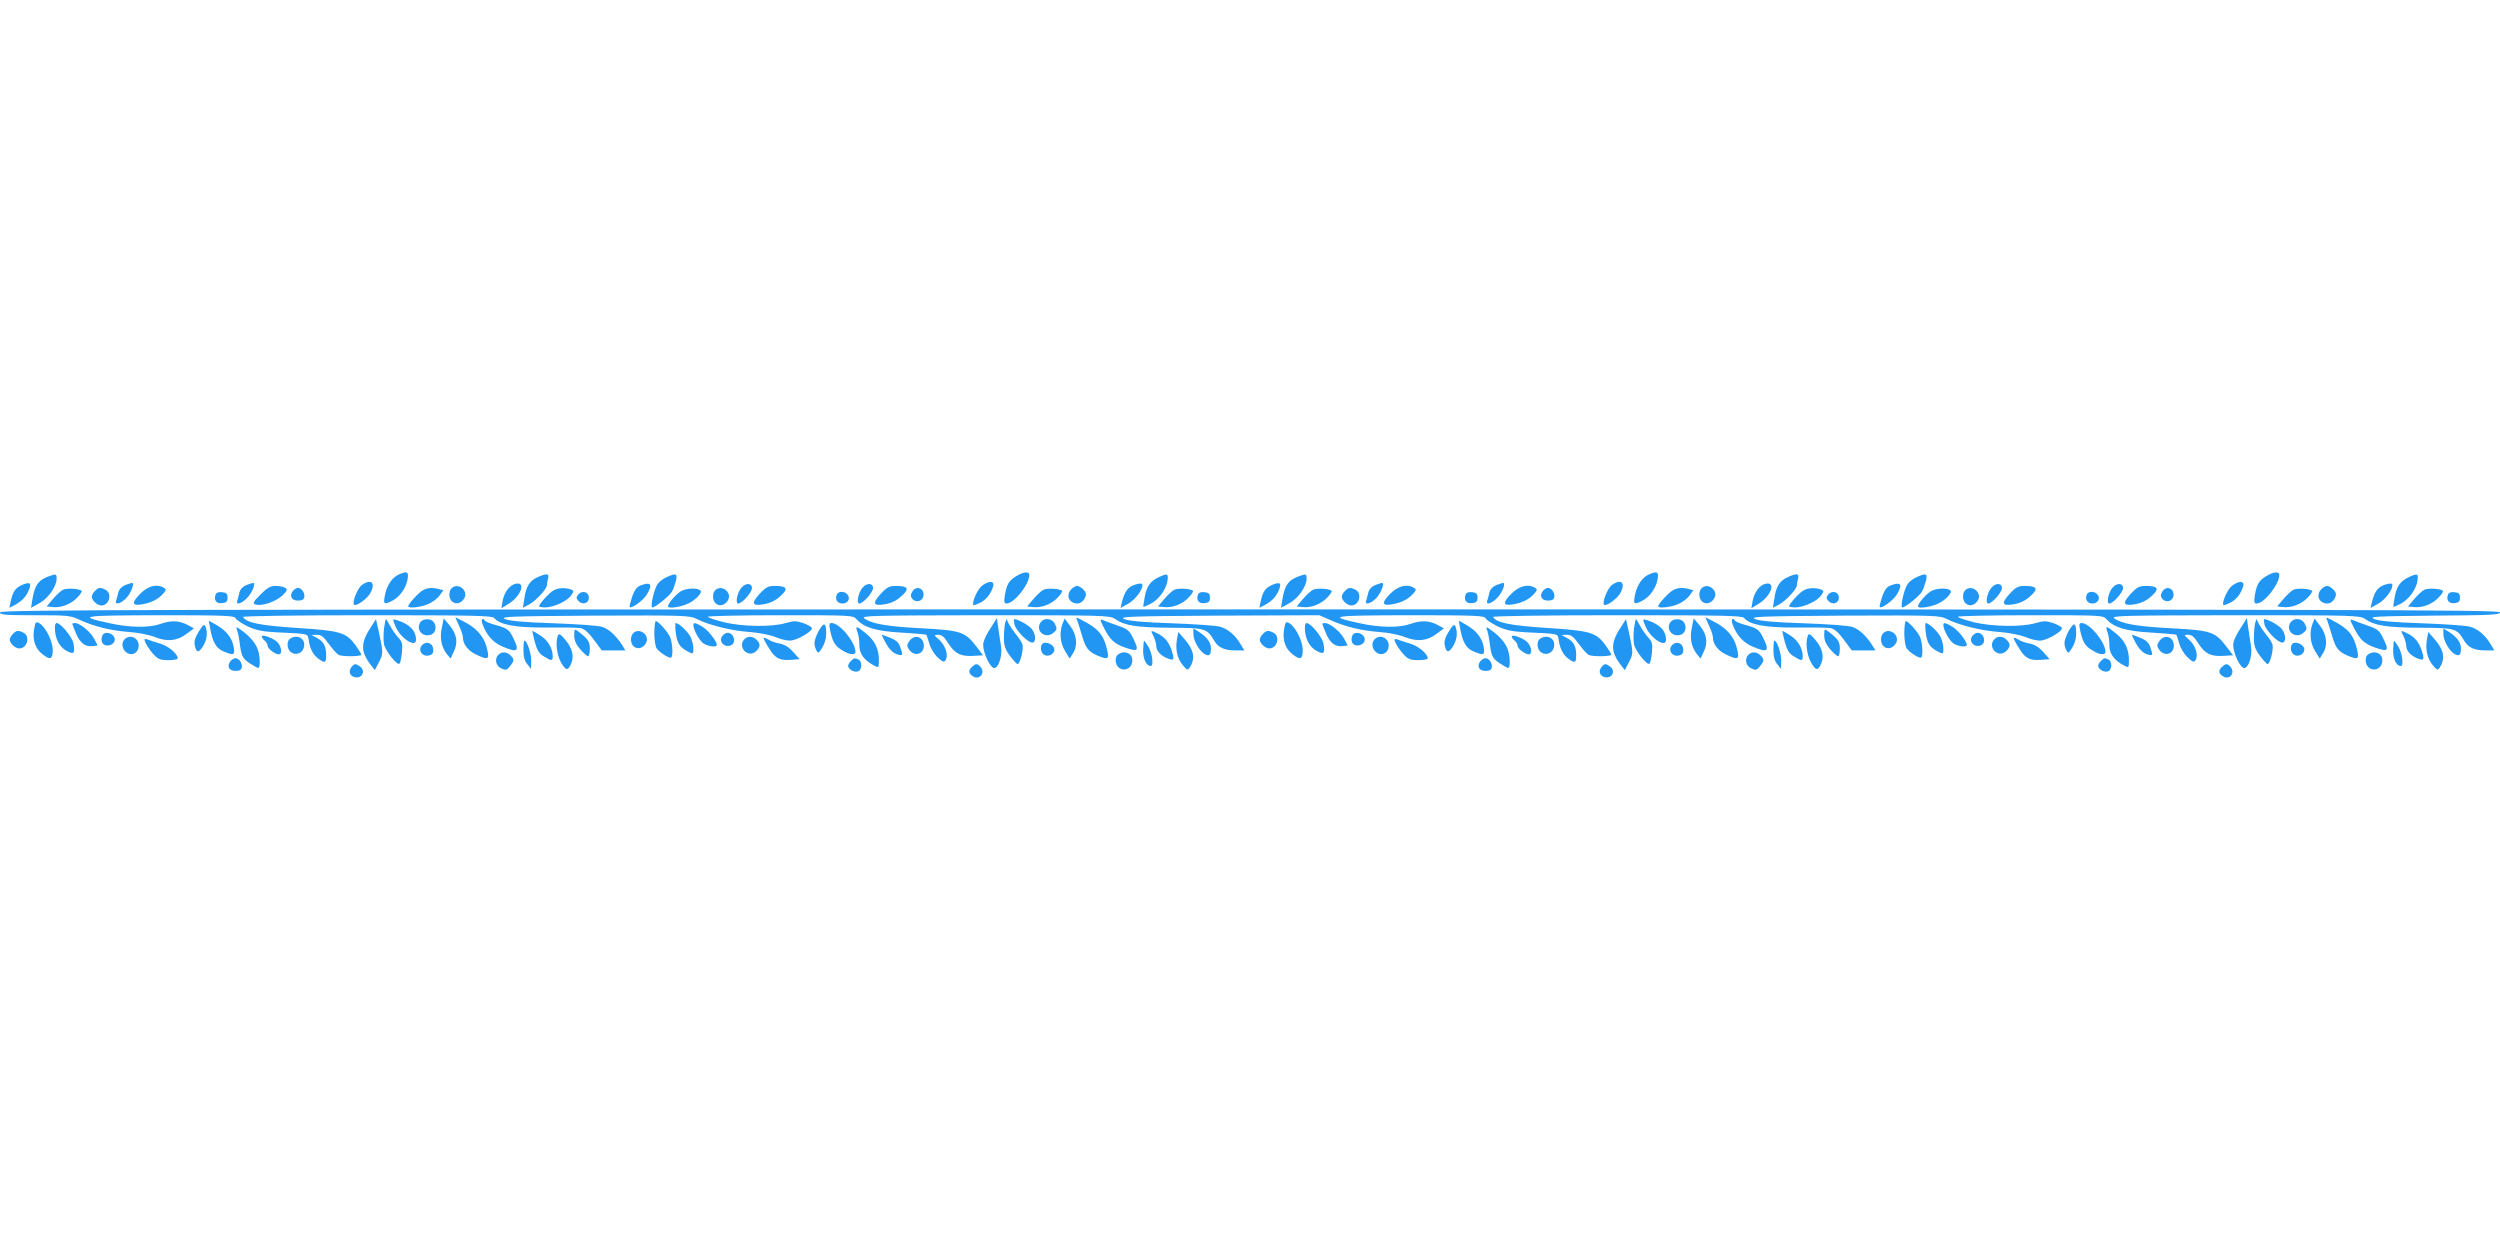 <?xml version="1.0" standalone="no"?>
<!DOCTYPE svg PUBLIC "-//W3C//DTD SVG 20010904//EN"
 "http://www.w3.org/TR/2001/REC-SVG-20010904/DTD/svg10.dtd">
<svg version="1.0" xmlns="http://www.w3.org/2000/svg"
 width="1280pt" height="640pt" viewBox="0 0 1280 640"
 preserveAspectRatio="xMidYMid meet">
<g transform="translate(0,640) scale(0.1,-0.1)"
fill="#2196f3" stroke="none">
<path d="M2045 3460 c-35 -14 -62 -53 -73 -102 -11 -53 -7 -56 38 -33 37 19
70 66 77 110 6 37 -2 42 -42 25z"/>
<path d="M5203 3450 c-38 -23 -48 -41 -58 -97 -5 -35 -4 -43 9 -43 38 0 116
98 116 146 0 20 -30 17 -67 -6z"/>
<path d="M8445 3460 c-35 -14 -62 -53 -73 -102 -11 -53 -7 -56 38 -33 37 19
70 66 77 110 6 37 -2 42 -42 25z"/>
<path d="M11603 3450 c-38 -23 -48 -41 -58 -97 -5 -35 -4 -43 9 -43 38 0 116
98 116 146 0 20 -30 17 -67 -6z"/>
<path d="M260 3453 c-62 -20 -82 -47 -94 -121 l-7 -44 43 24 c45 24 88 86 88
126 0 22 -3 24 -30 15z"/>
<path d="M2753 3445 c-40 -17 -60 -48 -68 -108 l-8 -49 30 16 c34 17 93 80 93
99 0 7 3 22 6 35 7 26 -6 28 -53 7z"/>
<path d="M3413 3445 c-17 -7 -39 -24 -47 -37 -18 -27 -38 -118 -26 -118 15 0
90 60 101 82 7 12 15 37 20 55 8 37 1 40 -48 18z"/>
<path d="M5935 3446 c-44 -20 -64 -47 -74 -102 -5 -27 -8 -50 -7 -51 1 -1 16
5 34 14 43 21 81 72 89 117 6 39 2 42 -42 22z"/>
<path d="M6660 3453 c-62 -20 -82 -47 -94 -121 l-7 -44 43 24 c45 24 88 86 88
126 0 22 -3 24 -30 15z"/>
<path d="M9153 3445 c-40 -17 -60 -48 -68 -108 l-8 -49 30 16 c34 17 93 80 93
99 0 7 3 22 6 35 7 26 -6 28 -53 7z"/>
<path d="M9813 3445 c-17 -7 -39 -24 -47 -37 -18 -27 -38 -118 -26 -118 15 0
90 60 101 82 7 12 15 37 20 55 8 37 1 40 -48 18z"/>
<path d="M12335 3446 c-44 -20 -64 -47 -74 -102 -5 -27 -8 -50 -7 -51 1 -1 16
5 34 14 43 21 81 72 89 117 6 39 2 42 -42 22z"/>
<path d="M113 3405 c-34 -15 -47 -33 -58 -83 l-7 -34 29 15 c35 19 59 44 72
79 13 34 4 40 -36 23z"/>
<path d="M643 3405 c-22 -9 -34 -23 -38 -42 -4 -15 -8 -34 -11 -40 -6 -21 21
-15 49 11 23 22 45 71 36 81 -2 2 -18 -3 -36 -10z"/>
<path d="M1263 3405 c-22 -9 -34 -23 -38 -42 -4 -15 -8 -34 -11 -40 -6 -22 22
-14 50 14 24 24 44 68 35 78 -2 2 -18 -3 -36 -10z"/>
<path d="M1853 3405 c-22 -16 -52 -90 -40 -101 10 -10 63 27 81 56 32 54 8 80
-41 45z"/>
<path d="M2644 3412 c-32 -4 -61 -42 -70 -86 l-7 -40 33 20 c64 37 95 113 44
106z"/>
<path d="M3290 3406 c-28 -9 -38 -19 -53 -60 -9 -27 -15 -51 -13 -54 10 -10
71 35 89 66 28 47 20 63 -23 48z"/>
<path d="M5027 3400 c-23 -18 -53 -87 -43 -98 2 -2 18 4 35 12 32 17 54 45 66
84 8 29 -22 30 -58 2z"/>
<path d="M5810 3406 c-35 -11 -52 -34 -66 -90 l-7 -29 41 23 c38 22 78 78 70
99 -2 5 -19 4 -38 -3z"/>
<path d="M6513 3405 c-34 -15 -47 -33 -58 -83 l-7 -34 29 15 c35 19 59 44 72
79 13 34 4 40 -36 23z"/>
<path d="M7043 3405 c-22 -9 -34 -23 -38 -42 -4 -15 -8 -34 -11 -40 -6 -21 21
-15 49 11 23 22 45 71 36 81 -2 2 -18 -3 -36 -10z"/>
<path d="M7663 3405 c-22 -9 -34 -23 -38 -42 -4 -15 -8 -34 -11 -40 -6 -22 22
-14 50 14 24 24 44 68 35 78 -2 2 -18 -3 -36 -10z"/>
<path d="M8253 3405 c-22 -16 -52 -90 -40 -101 10 -10 63 27 81 56 32 54 8 80
-41 45z"/>
<path d="M9044 3412 c-32 -4 -61 -42 -70 -86 l-7 -40 33 20 c64 37 95 113 44
106z"/>
<path d="M9690 3406 c-28 -9 -38 -19 -53 -60 -9 -27 -15 -51 -13 -54 10 -10
71 35 89 66 28 47 20 63 -23 48z"/>
<path d="M11427 3400 c-23 -18 -53 -87 -43 -98 2 -2 18 4 35 12 32 17 54 45
66 84 8 29 -22 30 -58 2z"/>
<path d="M12210 3406 c-35 -11 -52 -34 -66 -90 l-7 -29 41 23 c38 22 78 78 70
99 -2 5 -19 4 -38 -3z"/>
<path d="M3797 3392 c-22 -24 -34 -82 -17 -82 19 0 70 57 70 79 0 26 -31 28
-53 3z"/>
<path d="M4417 3392 c-22 -24 -34 -82 -17 -82 19 0 70 57 70 79 0 26 -31 28
-53 3z"/>
<path d="M10197 3392 c-22 -24 -34 -82 -17 -82 19 0 70 57 70 79 0 26 -31 28
-53 3z"/>
<path d="M10817 3392 c-22 -24 -34 -82 -17 -82 19 0 70 57 70 79 0 26 -31 28
-53 3z"/>
<path d="M718 3360 c-46 -46 -43 -64 10 -54 47 8 82 26 107 54 16 18 17 23 5
30 -35 22 -81 11 -122 -30z"/>
<path d="M1334 3356 c-35 -34 -41 -45 -29 -50 35 -13 115 15 150 54 16 18 17
23 5 30 -8 6 -30 10 -49 10 -26 0 -43 -9 -77 -44z"/>
<path d="M2312 3388 c-16 -16 -15 -53 3 -68 19 -16 45 -10 61 15 26 39 -31 86
-64 53z"/>
<path d="M3888 3358 c-43 -47 -37 -62 22 -52 40 7 70 24 100 56 25 27 12 38
-44 38 -33 0 -45 -6 -78 -42z"/>
<path d="M4508 3358 c-43 -47 -37 -62 22 -52 40 7 70 24 100 56 25 27 12 38
-44 38 -33 0 -45 -6 -78 -42z"/>
<path d="M5486 3384 c-31 -31 -13 -74 31 -74 21 0 43 25 43 49 0 14 -29 41
-45 41 -7 0 -21 -7 -29 -16z"/>
<path d="M7118 3360 c-46 -46 -43 -64 10 -54 47 8 82 26 107 54 16 18 17 23 5
30 -35 22 -81 11 -122 -30z"/>
<path d="M7738 3360 c-46 -46 -43 -64 10 -54 47 8 82 26 107 54 16 18 17 23 5
30 -35 22 -81 11 -122 -30z"/>
<path d="M8712 3388 c-16 -16 -15 -53 3 -68 19 -16 45 -10 61 15 26 39 -31 86
-64 53z"/>
<path d="M10288 3358 c-43 -47 -37 -62 22 -52 40 7 70 24 100 56 25 27 12 38
-44 38 -33 0 -45 -6 -78 -42z"/>
<path d="M10908 3358 c-43 -47 -37 -62 22 -52 40 7 70 24 100 56 25 27 12 38
-44 38 -33 0 -45 -6 -78 -42z"/>
<path d="M11886 3384 c-31 -31 -13 -74 31 -74 21 0 43 25 43 49 0 14 -29 41
-45 41 -7 0 -21 -7 -29 -16z"/>
<path d="M324 3381 c-12 -5 -35 -27 -53 -48 l-32 -38 28 -3 c43 -6 96 14 128
48 16 16 26 32 23 35 -11 11 -73 15 -94 6z"/>
<path d="M486 3374 c-9 -8 -16 -22 -16 -29 0 -19 28 -45 49 -45 40 0 57 61 22
80 -27 14 -37 13 -55 -6z"/>
<path d="M1500 3375 c-20 -25 -8 -50 25 -50 21 0 31 5 33 18 4 21 -14 47 -33
47 -7 0 -18 -7 -25 -15z"/>
<path d="M2164 3377 c-22 -12 -74 -70 -74 -81 0 -12 60 -6 100 10 22 9 49 29
60 44 l20 28 -23 6 c-33 9 -60 7 -83 -7z"/>
<path d="M2834 3377 c-22 -12 -74 -70 -74 -81 0 -3 15 -6 33 -6 43 1 110 32
131 61 15 22 15 24 -1 31 -28 10 -66 9 -89 -5z"/>
<path d="M3485 3372 c-27 -17 -65 -62 -65 -77 0 -13 67 -3 104 15 38 18 73 56
63 66 -15 16 -75 13 -102 -4z"/>
<path d="M3662 3378 c-16 -16 -15 -53 3 -68 19 -16 45 -10 61 15 26 39 -31 86
-64 53z"/>
<path d="M4670 3369 c-9 -15 -8 -24 1 -35 18 -22 53 -13 57 15 6 40 -39 56
-58 20z"/>
<path d="M5344 3381 c-12 -5 -35 -27 -53 -48 l-32 -38 28 -3 c43 -6 96 14 128
48 16 16 26 32 23 35 -11 11 -73 15 -94 6z"/>
<path d="M6014 3381 c-12 -5 -35 -27 -53 -48 l-32 -38 28 -3 c43 -6 96 14 128
48 16 16 26 32 23 35 -11 11 -73 15 -94 6z"/>
<path d="M6724 3381 c-12 -5 -35 -27 -53 -48 l-32 -38 28 -3 c43 -6 96 14 128
48 16 16 26 32 23 35 -11 11 -73 15 -94 6z"/>
<path d="M6886 3374 c-9 -8 -16 -22 -16 -29 0 -19 28 -45 49 -45 40 0 57 61
22 80 -27 14 -37 13 -55 -6z"/>
<path d="M7900 3375 c-20 -25 -8 -50 25 -50 21 0 31 5 33 18 4 21 -14 47 -33
47 -7 0 -18 -7 -25 -15z"/>
<path d="M8564 3377 c-22 -12 -74 -70 -74 -81 0 -12 60 -6 100 10 22 9 49 29
60 44 l20 28 -23 6 c-33 9 -60 7 -83 -7z"/>
<path d="M9234 3377 c-22 -12 -74 -70 -74 -81 0 -3 15 -6 33 -6 43 1 110 32
131 61 15 22 15 24 -1 31 -28 10 -66 9 -89 -5z"/>
<path d="M9885 3372 c-27 -17 -65 -62 -65 -77 0 -13 67 -3 104 15 38 18 73 56
63 66 -15 16 -75 13 -102 -4z"/>
<path d="M10062 3378 c-16 -16 -15 -53 3 -68 19 -16 45 -10 61 15 26 39 -31
86 -64 53z"/>
<path d="M11070 3369 c-9 -15 -8 -24 1 -35 18 -22 53 -13 57 15 6 40 -39 56
-58 20z"/>
<path d="M11744 3381 c-12 -5 -35 -27 -53 -48 l-32 -38 28 -3 c43 -6 96 14
128 48 16 16 26 32 23 35 -11 11 -73 15 -94 6z"/>
<path d="M12414 3381 c-12 -5 -35 -27 -53 -48 l-32 -38 28 -3 c43 -6 96 14
128 48 16 16 26 32 23 35 -11 11 -73 15 -94 6z"/>
<path d="M1104 3356 c-11 -28 4 -48 33 -44 22 2 28 8 28 28 0 20 -6 26 -28 28
-18 2 -29 -2 -33 -12z"/>
<path d="M2960 3355 c-10 -12 -10 -18 0 -30 20 -25 55 -15 55 15 0 30 -35 40
-55 15z"/>
<path d="M4284 3355 c-10 -25 4 -45 30 -45 27 0 42 26 25 46 -15 19 -48 18
-55 -1z"/>
<path d="M6134 3356 c-11 -28 4 -48 33 -44 22 2 28 8 28 28 0 20 -6 26 -28 28
-18 2 -29 -2 -33 -12z"/>
<path d="M7504 3356 c-11 -28 4 -48 33 -44 22 2 28 8 28 28 0 20 -6 26 -28 28
-18 2 -29 -2 -33 -12z"/>
<path d="M9360 3355 c-10 -12 -10 -18 0 -30 20 -25 55 -15 55 15 0 30 -35 40
-55 15z"/>
<path d="M10684 3355 c-10 -25 4 -45 30 -45 27 0 42 26 25 46 -15 19 -48 18
-55 -1z"/>
<path d="M12534 3356 c-11 -28 4 -48 33 -44 22 2 28 8 28 28 0 20 -6 26 -28
28 -18 2 -29 -2 -33 -12z"/>
<path d="M0 3265 c0 -13 27 -15 179 -15 168 0 182 -1 232 -25 75 -34 158 -54
253 -61 45 -3 103 -15 130 -26 62 -25 114 -20 163 18 l36 27 -34 18 c-42 22
-84 24 -139 4 -58 -20 -157 -19 -263 5 -164 36 -143 39 261 40 328 0 383 -2
388 -15 3 -8 30 -26 60 -41 42 -20 73 -27 141 -31 184 -9 167 -5 174 -43 7
-45 24 -75 51 -94 32 -23 38 -20 38 20 0 45 -13 70 -48 88 l-27 15 28 1 c21 0
34 -10 62 -49 20 -27 42 -52 51 -55 23 -9 114 -7 114 2 0 4 -14 26 -30 49 -48
65 -77 74 -301 88 -190 13 -256 26 -275 56 -3 5 269 9 634 9 546 0 641 -2 652
-14 28 -35 110 -50 265 -49 83 1 163 0 178 -3 19 -4 41 -23 68 -60 l40 -54 60
0 61 0 -17 28 c-32 49 -68 82 -104 93 -20 6 -133 14 -251 18 -152 5 -224 12
-245 22 -26 12 27 14 458 17 469 2 489 1 526 -18 61 -31 178 -60 271 -66 48
-4 104 -15 129 -25 24 -11 58 -19 75 -19 35 0 118 48 113 65 -2 5 -22 17 -45
25 -37 12 -47 12 -89 0 -69 -21 -221 -19 -316 4 -43 11 -80 23 -83 28 -3 4
163 8 369 8 369 0 374 0 393 -21 37 -42 101 -61 231 -68 67 -4 124 -9 126 -11
2 -3 9 -23 15 -45 6 -23 25 -54 42 -70 26 -25 33 -27 41 -15 16 24 1 73 -31
103 -30 27 -30 27 -6 27 18 0 32 -12 52 -45 34 -53 64 -67 129 -63 l48 3 -34
45 c-58 75 -77 82 -277 93 -179 9 -260 23 -297 51 -18 14 46 15 618 16 612 0
640 -1 666 -19 48 -34 110 -44 282 -45 182 -1 188 -3 226 -67 21 -35 52 -49
109 -49 l45 0 -18 30 c-28 48 -67 81 -109 92 -22 5 -133 13 -249 17 -148 5
-219 12 -240 22 -26 12 30 14 485 17 l515 2 55 -24 c77 -35 160 -55 254 -62
45 -3 103 -15 130 -26 62 -25 114 -20 163 18 l36 27 -34 18 c-42 22 -84 24
-139 4 -58 -20 -157 -19 -263 5 -164 36 -143 39 261 40 328 0 383 -2 388 -15
3 -8 30 -26 60 -41 42 -20 73 -27 141 -31 184 -9 167 -5 174 -43 7 -45 24 -75
51 -94 32 -23 38 -20 38 20 0 45 -13 70 -48 88 l-27 15 28 1 c21 0 34 -10 62
-49 20 -27 42 -52 51 -55 23 -9 114 -7 114 2 0 4 -14 26 -30 49 -48 65 -77 74
-301 88 -190 13 -256 26 -275 56 -3 5 269 9 634 9 546 0 641 -2 652 -14 28
-35 110 -50 265 -49 83 1 163 0 178 -3 19 -4 41 -23 68 -60 l40 -54 60 0 61 0
-17 28 c-32 49 -68 82 -104 93 -20 6 -133 14 -251 18 -152 5 -224 12 -245 22
-26 12 27 14 458 17 469 2 489 1 526 -18 61 -31 178 -60 271 -66 48 -4 104
-15 129 -25 24 -11 58 -19 75 -19 35 0 118 48 113 65 -2 5 -22 17 -45 25 -37
12 -47 12 -89 0 -69 -21 -221 -19 -316 4 -43 11 -80 23 -83 28 -3 4 163 8 369
8 369 0 374 0 393 -21 37 -42 101 -61 231 -68 67 -4 124 -9 126 -11 2 -3 9
-23 15 -45 6 -23 25 -54 42 -70 26 -25 33 -27 41 -15 16 24 1 73 -31 103 -30
27 -30 27 -6 27 18 0 32 -12 52 -45 34 -53 64 -67 129 -63 l48 3 -34 45 c-58
75 -77 82 -277 93 -179 9 -260 23 -297 51 -18 14 46 15 618 16 612 0 640 -1
666 -19 48 -34 110 -44 282 -45 182 -1 188 -3 226 -67 21 -35 52 -49 109 -49
l45 0 -18 30 c-28 48 -67 81 -109 92 -22 5 -133 13 -249 17 -148 5 -219 12
-240 22 -27 12 7 14 308 17 290 2 337 4 337 17 0 13 -743 15 -6400 15 -5682 0
-6400 -2 -6400 -15z"/>
<path d="M2350 3197 c11 -23 20 -50 20 -59 0 -36 25 -68 65 -88 68 -33 74 -28
55 42 -15 51 -53 94 -111 123 l-48 25 19 -43z"/>
<path d="M5515 3224 c4 -11 15 -44 24 -75 19 -67 33 -85 79 -105 55 -23 61
-20 51 27 -18 78 -45 111 -128 153 -33 17 -34 17 -26 0z"/>
<path d="M8750 3197 c11 -23 20 -50 20 -59 0 -36 25 -68 65 -88 68 -33 74 -28
55 42 -15 51 -53 94 -111 123 l-48 25 19 -43z"/>
<path d="M11915 3224 c4 -11 15 -44 24 -75 19 -67 33 -85 79 -105 55 -23 61
-20 51 27 -18 78 -45 111 -128 153 -33 17 -34 17 -26 0z"/>
<path d="M1904 3197 c-59 -88 -60 -132 -3 -205 l18 -23 22 42 c22 44 22 46 -3
161 l-13 58 -21 -33z"/>
<path d="M1966 3182 c-3 -27 -3 -63 0 -80 7 -35 68 -111 79 -100 5 4 10 30 13
58 4 45 1 55 -21 78 -13 15 -32 42 -41 60 -9 17 -18 32 -20 32 -2 0 -6 -22
-10 -48z"/>
<path d="M2025 3193 c24 -60 105 -113 105 -69 0 47 -32 80 -98 101 -23 7 -23
7 -7 -32z"/>
<path d="M2150 3211 c-20 -38 16 -76 58 -60 24 9 30 47 10 67 -18 18 -56 14
-68 -7z"/>
<path d="M2262 3186 c-11 -53 -3 -97 26 -135 l19 -23 17 37 c22 47 15 88 -23
134 l-29 35 -10 -48z"/>
<path d="M2471 3203 c20 -55 54 -93 101 -113 81 -35 91 -25 52 51 -17 35 -31
44 -87 59 -26 7 -50 17 -53 21 -13 21 -23 7 -13 -18z"/>
<path d="M5073 3186 c-18 -26 -35 -61 -38 -77 -7 -30 21 -105 47 -126 24 -20
53 53 43 109 -4 24 -10 66 -14 93 l-7 50 -31 -49z"/>
<path d="M5146 3208 c-3 -13 -6 -46 -6 -74 0 -40 6 -58 31 -92 17 -23 35 -42
39 -42 13 0 32 78 25 101 -4 10 -17 32 -31 48 -13 16 -30 41 -38 55 l-13 27
-7 -23z"/>
<path d="M5194 3203 c8 -32 68 -93 91 -93 20 0 20 39 -1 68 -12 18 -72 52 -91
52 -3 0 -2 -12 1 -27z"/>
<path d="M5330 3216 c-34 -42 20 -91 62 -57 20 16 21 22 10 45 -13 29 -52 36
-72 12z"/>
<path d="M5440 3206 c-17 -45 -12 -98 13 -139 l24 -39 16 26 c26 40 21 95 -13
140 l-29 39 -11 -27z"/>
<path d="M5653 3184 c31 -60 51 -79 106 -99 70 -24 75 -19 41 51 -18 36 -28
44 -78 61 -31 11 -65 23 -75 28 -17 7 -16 2 6 -41z"/>
<path d="M8304 3197 c-59 -88 -60 -132 -3 -205 l18 -23 22 42 c22 44 22 46 -3
161 l-13 58 -21 -33z"/>
<path d="M8366 3182 c-3 -27 -3 -63 0 -80 7 -35 68 -111 79 -100 5 4 10 30 13
58 4 45 1 55 -21 78 -13 15 -32 42 -41 60 -9 17 -18 32 -20 32 -2 0 -6 -22
-10 -48z"/>
<path d="M8425 3193 c24 -60 105 -113 105 -69 0 47 -32 80 -98 101 -23 7 -23
7 -7 -32z"/>
<path d="M8550 3211 c-20 -38 16 -76 58 -60 24 9 30 47 10 67 -18 18 -56 14
-68 -7z"/>
<path d="M8662 3186 c-11 -53 -3 -97 26 -135 l19 -23 17 37 c22 47 15 88 -23
134 l-29 35 -10 -48z"/>
<path d="M8871 3203 c20 -55 54 -93 101 -113 81 -35 91 -25 52 51 -17 35 -31
44 -87 59 -26 7 -50 17 -53 21 -13 21 -23 7 -13 -18z"/>
<path d="M11473 3186 c-18 -26 -35 -61 -38 -77 -7 -30 21 -105 47 -126 24 -20
53 53 43 109 -4 24 -10 66 -14 93 l-7 50 -31 -49z"/>
<path d="M11546 3208 c-3 -13 -6 -46 -6 -74 0 -40 6 -58 31 -92 17 -23 35 -42
39 -42 13 0 32 78 25 101 -4 10 -17 32 -31 48 -13 16 -30 41 -38 55 l-13 27
-7 -23z"/>
<path d="M11594 3203 c8 -32 68 -93 91 -93 20 0 20 39 -1 68 -12 18 -72 52
-91 52 -3 0 -2 -12 1 -27z"/>
<path d="M11730 3216 c-34 -42 20 -91 62 -57 20 16 21 22 10 45 -13 29 -52 36
-72 12z"/>
<path d="M11840 3206 c-17 -45 -12 -98 13 -139 l24 -39 16 26 c26 40 21 95
-13 140 l-29 39 -11 -27z"/>
<path d="M12053 3184 c31 -60 51 -79 106 -99 70 -24 75 -19 41 51 -18 36 -28
44 -78 61 -31 11 -65 23 -75 28 -17 7 -16 2 6 -41z"/>
<path d="M174 3175 c-8 -53 7 -97 44 -125 39 -31 52 -26 52 22 0 46 -38 121
-70 138 -17 9 -19 5 -26 -35z"/>
<path d="M1076 3183 c12 -70 31 -103 68 -118 53 -22 59 -20 53 20 -8 48 -37
85 -87 114 l-41 23 7 -39z"/>
<path d="M3350 3158 c0 -35 6 -70 13 -79 18 -23 67 -53 74 -45 11 11 5 83 -8
108 -14 28 -60 78 -71 78 -4 0 -8 -28 -8 -62z"/>
<path d="M6574 3175 c-8 -53 7 -97 44 -125 39 -31 52 -26 52 22 0 46 -38 121
-70 138 -17 9 -19 5 -26 -35z"/>
<path d="M7476 3183 c12 -70 31 -103 68 -118 53 -22 59 -20 53 20 -8 48 -37
85 -87 114 l-41 23 7 -39z"/>
<path d="M9750 3158 c0 -35 6 -70 13 -79 18 -23 67 -53 74 -45 11 11 5 83 -8
108 -14 28 -60 78 -71 78 -4 0 -8 -28 -8 -62z"/>
<path d="M281 3183 c1 -53 23 -95 59 -115 39 -21 45 -14 36 38 -7 33 -65 104
-86 104 -6 0 -10 -12 -9 -27z"/>
<path d="M370 3206 c0 -2 9 -25 19 -49 21 -50 48 -70 87 -65 l24 3 -18 35
c-19 36 -74 80 -98 80 -8 0 -14 -2 -14 -4z"/>
<path d="M1018 3167 c-18 -29 -25 -50 -21 -70 8 -40 20 -42 43 -5 20 33 24 69
12 100 -6 14 -12 10 -34 -25z"/>
<path d="M3460 3161 c7 -55 20 -75 62 -97 28 -14 28 -14 28 16 0 17 -7 44 -15
60 -14 27 -60 70 -75 70 -3 0 -4 -22 0 -49z"/>
<path d="M3550 3200 c0 -24 30 -79 51 -94 24 -16 69 -22 69 -8 0 19 -43 74
-72 92 -37 22 -48 25 -48 10z"/>
<path d="M4192 3170 c-12 -22 -22 -49 -22 -62 0 -24 16 -56 23 -48 25 31 37
62 37 97 0 56 -11 60 -38 13z"/>
<path d="M4251 3169 c13 -58 25 -77 62 -99 36 -23 67 -26 67 -7 -1 50 -81 147
-122 147 -13 0 -14 -7 -7 -41z"/>
<path d="M6681 3183 c1 -53 23 -95 59 -115 39 -21 45 -14 36 38 -7 33 -65 104
-86 104 -6 0 -10 -12 -9 -27z"/>
<path d="M6770 3206 c0 -2 9 -25 19 -49 21 -50 48 -70 87 -65 l24 3 -18 35
c-19 36 -74 80 -98 80 -8 0 -14 -2 -14 -4z"/>
<path d="M7418 3167 c-18 -29 -25 -50 -21 -70 8 -40 20 -42 43 -5 20 33 24 69
12 100 -6 14 -12 10 -34 -25z"/>
<path d="M9860 3161 c7 -55 20 -75 62 -97 28 -14 28 -14 28 16 0 17 -7 44 -15
60 -14 27 -60 70 -75 70 -3 0 -4 -22 0 -49z"/>
<path d="M9950 3200 c0 -24 30 -79 51 -94 24 -16 69 -22 69 -8 0 19 -43 74
-72 92 -37 22 -48 25 -48 10z"/>
<path d="M10592 3170 c-12 -22 -22 -49 -22 -62 0 -24 16 -56 23 -48 25 31 37
62 37 97 0 56 -11 60 -38 13z"/>
<path d="M10651 3169 c13 -58 25 -77 62 -99 36 -23 67 -26 67 -7 -1 50 -81
147 -122 147 -13 0 -14 -7 -7 -41z"/>
<path d="M1213 3176 c4 -10 10 -36 13 -59 10 -78 14 -86 51 -112 21 -14 41
-25 45 -25 12 0 10 64 -3 97 -12 32 -41 66 -83 96 -26 19 -29 19 -23 3z"/>
<path d="M4390 3164 c6 -14 10 -44 10 -68 0 -44 25 -78 78 -105 21 -11 22 -10
22 29 0 58 -21 101 -68 138 -48 39 -54 40 -42 6z"/>
<path d="M7613 3176 c4 -10 10 -36 13 -59 10 -78 14 -86 51 -112 21 -14 41
-25 45 -25 12 0 10 64 -3 97 -12 32 -41 66 -83 96 -26 19 -29 19 -23 3z"/>
<path d="M10790 3164 c6 -14 10 -44 10 -68 0 -44 25 -78 78 -105 21 -11 22
-10 22 29 0 58 -21 101 -68 138 -48 39 -54 40 -42 6z"/>
<path d="M2940 3147 c0 -26 9 -46 31 -72 17 -19 35 -35 40 -35 5 0 9 17 9 38
0 38 -9 51 -62 91 -16 12 -18 10 -18 -22z"/>
<path d="M6110 3154 c0 -34 31 -88 58 -103 24 -13 32 -5 32 30 0 30 -21 58
-62 84 l-28 17 0 -28z"/>
<path d="M9340 3147 c0 -26 9 -46 31 -72 17 -19 35 -35 40 -35 5 0 9 17 9 38
0 38 -9 51 -62 91 -16 12 -18 10 -18 -22z"/>
<path d="M12510 3154 c0 -34 31 -88 58 -103 24 -13 32 -5 32 30 0 30 -21 58
-62 84 l-28 17 0 -28z"/>
<path d="M66 3154 c-9 -8 -16 -22 -16 -29 0 -19 28 -45 49 -45 40 0 57 61 22
80 -27 14 -37 13 -55 -6z"/>
<path d="M2738 3114 c12 -44 23 -61 47 -75 38 -24 45 -24 45 0 0 40 -23 80
-60 105 -22 14 -41 26 -43 26 -3 0 3 -25 11 -56z"/>
<path d="M3242 3158 c-16 -16 -15 -53 3 -68 19 -16 45 -10 61 15 26 39 -31 86
-64 53z"/>
<path d="M5906 3143 c7 -16 14 -38 14 -50 0 -25 23 -51 58 -64 33 -13 36 -7
22 38 -15 45 -35 70 -72 89 -37 19 -39 18 -22 -13z"/>
<path d="M6466 3154 c-9 -8 -16 -22 -16 -29 0 -19 28 -45 49 -45 40 0 57 61
22 80 -27 14 -37 13 -55 -6z"/>
<path d="M9138 3114 c12 -44 23 -61 47 -75 38 -24 45 -24 45 0 0 40 -23 80
-60 105 -22 14 -41 26 -43 26 -3 0 3 -25 11 -56z"/>
<path d="M9642 3158 c-16 -16 -15 -53 3 -68 19 -16 45 -10 61 15 26 39 -31 86
-64 53z"/>
<path d="M12306 3143 c7 -16 14 -38 14 -50 0 -25 23 -51 58 -64 33 -13 36 -7
22 38 -15 45 -35 70 -72 89 -37 19 -39 18 -22 -13z"/>
<path d="M524 3146 c-11 -28 1 -51 25 -51 32 0 49 28 32 49 -17 20 -50 21 -57
2z"/>
<path d="M2856 3145 c-13 -34 -5 -98 16 -136 25 -45 37 -45 54 -3 14 37 3 79
-35 122 -23 27 -30 30 -35 17z"/>
<path d="M3702 3148 c-26 -26 1 -65 38 -53 32 10 20 65 -15 65 -6 0 -16 -5
-23 -12z"/>
<path d="M6026 3127 c-9 -51 1 -98 30 -133 20 -24 25 -27 34 -14 31 46 24 90
-23 145 l-34 39 -7 -37z"/>
<path d="M6924 3146 c-11 -28 1 -51 25 -51 32 0 49 28 32 49 -17 20 -50 21
-57 2z"/>
<path d="M9256 3145 c-13 -34 -5 -98 16 -136 25 -45 37 -45 54 -3 14 37 3 79
-35 122 -23 27 -30 30 -35 17z"/>
<path d="M10102 3148 c-26 -26 1 -65 38 -53 32 10 20 65 -15 65 -6 0 -16 -5
-23 -12z"/>
<path d="M12426 3127 c-9 -51 1 -98 30 -133 20 -24 25 -27 34 -14 31 46 24 90
-23 145 l-34 39 -7 -37z"/>
<path d="M1340 3141 c0 -5 7 -14 15 -21 8 -7 15 -18 15 -26 0 -15 38 -44 57
-44 19 0 16 34 -4 59 -18 22 -83 46 -83 32z"/>
<path d="M4536 3106 c16 -29 35 -48 54 -55 33 -11 35 -8 19 37 -7 22 -22 35
-50 46 -22 9 -41 16 -43 16 -3 0 7 -20 20 -44z"/>
<path d="M7740 3141 c0 -5 7 -14 15 -21 8 -7 15 -18 15 -26 0 -15 38 -44 57
-44 19 0 16 34 -4 59 -18 22 -83 46 -83 32z"/>
<path d="M10936 3106 c16 -29 35 -48 54 -55 33 -11 35 -8 19 37 -7 22 -22 35
-50 46 -22 9 -41 16 -43 16 -3 0 7 -20 20 -44z"/>
<path d="M644 3132 c-19 -13 -23 -39 -8 -61 26 -36 74 -21 74 24 0 36 -37 57
-66 37z"/>
<path d="M1480 3125 c-7 -8 -10 -25 -6 -39 11 -45 71 -45 82 0 8 30 -11 54
-41 54 -12 0 -28 -7 -35 -15z"/>
<path d="M3812 3128 c-39 -39 17 -100 58 -63 24 22 25 38 4 59 -18 19 -45 21
-62 4z"/>
<path d="M3910 3132 c0 -4 13 -29 30 -55 31 -50 53 -60 115 -55 l39 3 -32 36
c-22 25 -44 39 -70 44 -20 3 -47 13 -59 21 -13 8 -23 11 -23 6z"/>
<path d="M4656 3118 c-13 -19 -14 -25 -2 -43 26 -39 76 -26 76 19 0 46 -48 62
-74 24z"/>
<path d="M7044 3132 c-19 -13 -23 -39 -8 -61 26 -36 74 -21 74 24 0 36 -37 57
-66 37z"/>
<path d="M7880 3125 c-7 -8 -10 -25 -6 -39 11 -45 71 -45 82 0 8 30 -11 54
-41 54 -12 0 -28 -7 -35 -15z"/>
<path d="M10212 3128 c-39 -39 17 -100 58 -63 24 22 25 38 4 59 -18 19 -45 21
-62 4z"/>
<path d="M10310 3132 c0 -4 13 -29 30 -55 31 -50 53 -60 115 -55 l39 3 -32 36
c-22 25 -44 39 -70 44 -20 3 -47 13 -59 21 -13 8 -23 11 -23 6z"/>
<path d="M11056 3118 c-13 -19 -14 -25 -2 -43 26 -39 76 -26 76 19 0 46 -48
62 -74 24z"/>
<path d="M740 3125 c0 -13 23 -51 48 -77 21 -23 34 -28 74 -28 26 0 48 4 48 9
0 23 -46 62 -88 75 -26 8 -55 17 -64 21 -10 4 -18 4 -18 0z"/>
<path d="M7140 3125 c0 -13 23 -51 48 -77 21 -23 34 -28 74 -28 26 0 48 4 48
9 0 23 -46 62 -88 75 -26 8 -55 17 -64 21 -10 4 -18 4 -18 0z"/>
<path d="M2680 3071 c0 -34 6 -56 20 -72 l19 -24 1 43 c0 38 -22 102 -35 102
-3 0 -5 -22 -5 -49z"/>
<path d="M5853 3073 c-2 -45 16 -83 39 -83 16 0 8 65 -12 98 -11 17 -21 32
-22 32 -2 0 -4 -21 -5 -47z"/>
<path d="M9080 3071 c0 -34 6 -56 20 -72 l19 -24 1 43 c0 38 -22 102 -35 102
-3 0 -5 -22 -5 -49z"/>
<path d="M12253 3073 c-2 -45 16 -83 39 -83 16 0 8 65 -12 98 -11 17 -21 32
-22 32 -2 0 -4 -21 -5 -47z"/>
<path d="M2162 3098 c-26 -26 1 -65 38 -53 16 5 20 14 18 33 -3 30 -35 41 -56
20z"/>
<path d="M5337 3104 c-15 -16 -7 -53 14 -59 30 -10 58 19 43 43 -12 18 -45 28
-57 16z"/>
<path d="M8562 3098 c-26 -26 1 -65 38 -53 16 5 20 14 18 33 -3 30 -35 41 -56
20z"/>
<path d="M11737 3104 c-15 -16 -7 -53 14 -59 30 -10 58 19 43 43 -12 18 -45
28 -57 16z"/>
<path d="M2552 3048 c-21 -21 -14 -57 14 -70 23 -11 29 -10 45 11 23 28 23 35
3 55 -18 19 -45 21 -62 4z"/>
<path d="M5720 3045 c-7 -8 -10 -25 -6 -39 11 -45 71 -45 82 0 8 30 -11 54
-41 54 -12 0 -28 -7 -35 -15z"/>
<path d="M8952 3048 c-21 -21 -14 -57 14 -70 23 -11 29 -10 45 11 23 28 23 35
3 55 -18 19 -45 21 -62 4z"/>
<path d="M12120 3045 c-7 -8 -10 -25 -6 -39 11 -45 71 -45 82 0 8 30 -11 54
-41 54 -12 0 -28 -7 -35 -15z"/>
<path d="M1180 3015 c-20 -25 -8 -50 25 -50 21 0 31 5 33 18 4 21 -14 47 -33
47 -7 0 -18 -7 -25 -15z"/>
<path d="M4355 3014 c-9 -9 -14 -21 -12 -27 6 -18 33 -31 51 -24 21 8 21 53 0
61 -21 8 -20 8 -39 -10z"/>
<path d="M7580 3015 c-20 -25 -8 -50 25 -50 21 0 31 5 33 18 4 21 -14 47 -33
47 -7 0 -18 -7 -25 -15z"/>
<path d="M10755 3014 c-9 -9 -14 -21 -12 -27 6 -18 33 -31 51 -24 21 8 21 53
0 61 -21 8 -20 8 -39 -10z"/>
<path d="M1800 2985 c-19 -23 -8 -50 22 -53 34 -4 50 34 22 55 -23 17 -29 16
-44 -2z"/>
<path d="M4975 2984 c-18 -18 -16 -33 7 -47 35 -22 66 21 36 51 -16 16 -23 15
-43 -4z"/>
<path d="M8200 2985 c-19 -23 -8 -50 22 -53 34 -4 50 34 22 55 -23 17 -29 16
-44 -2z"/>
<path d="M11375 2984 c-18 -18 -16 -33 7 -47 35 -22 66 21 36 51 -16 16 -23
15 -43 -4z"/>
</g>
</svg>
